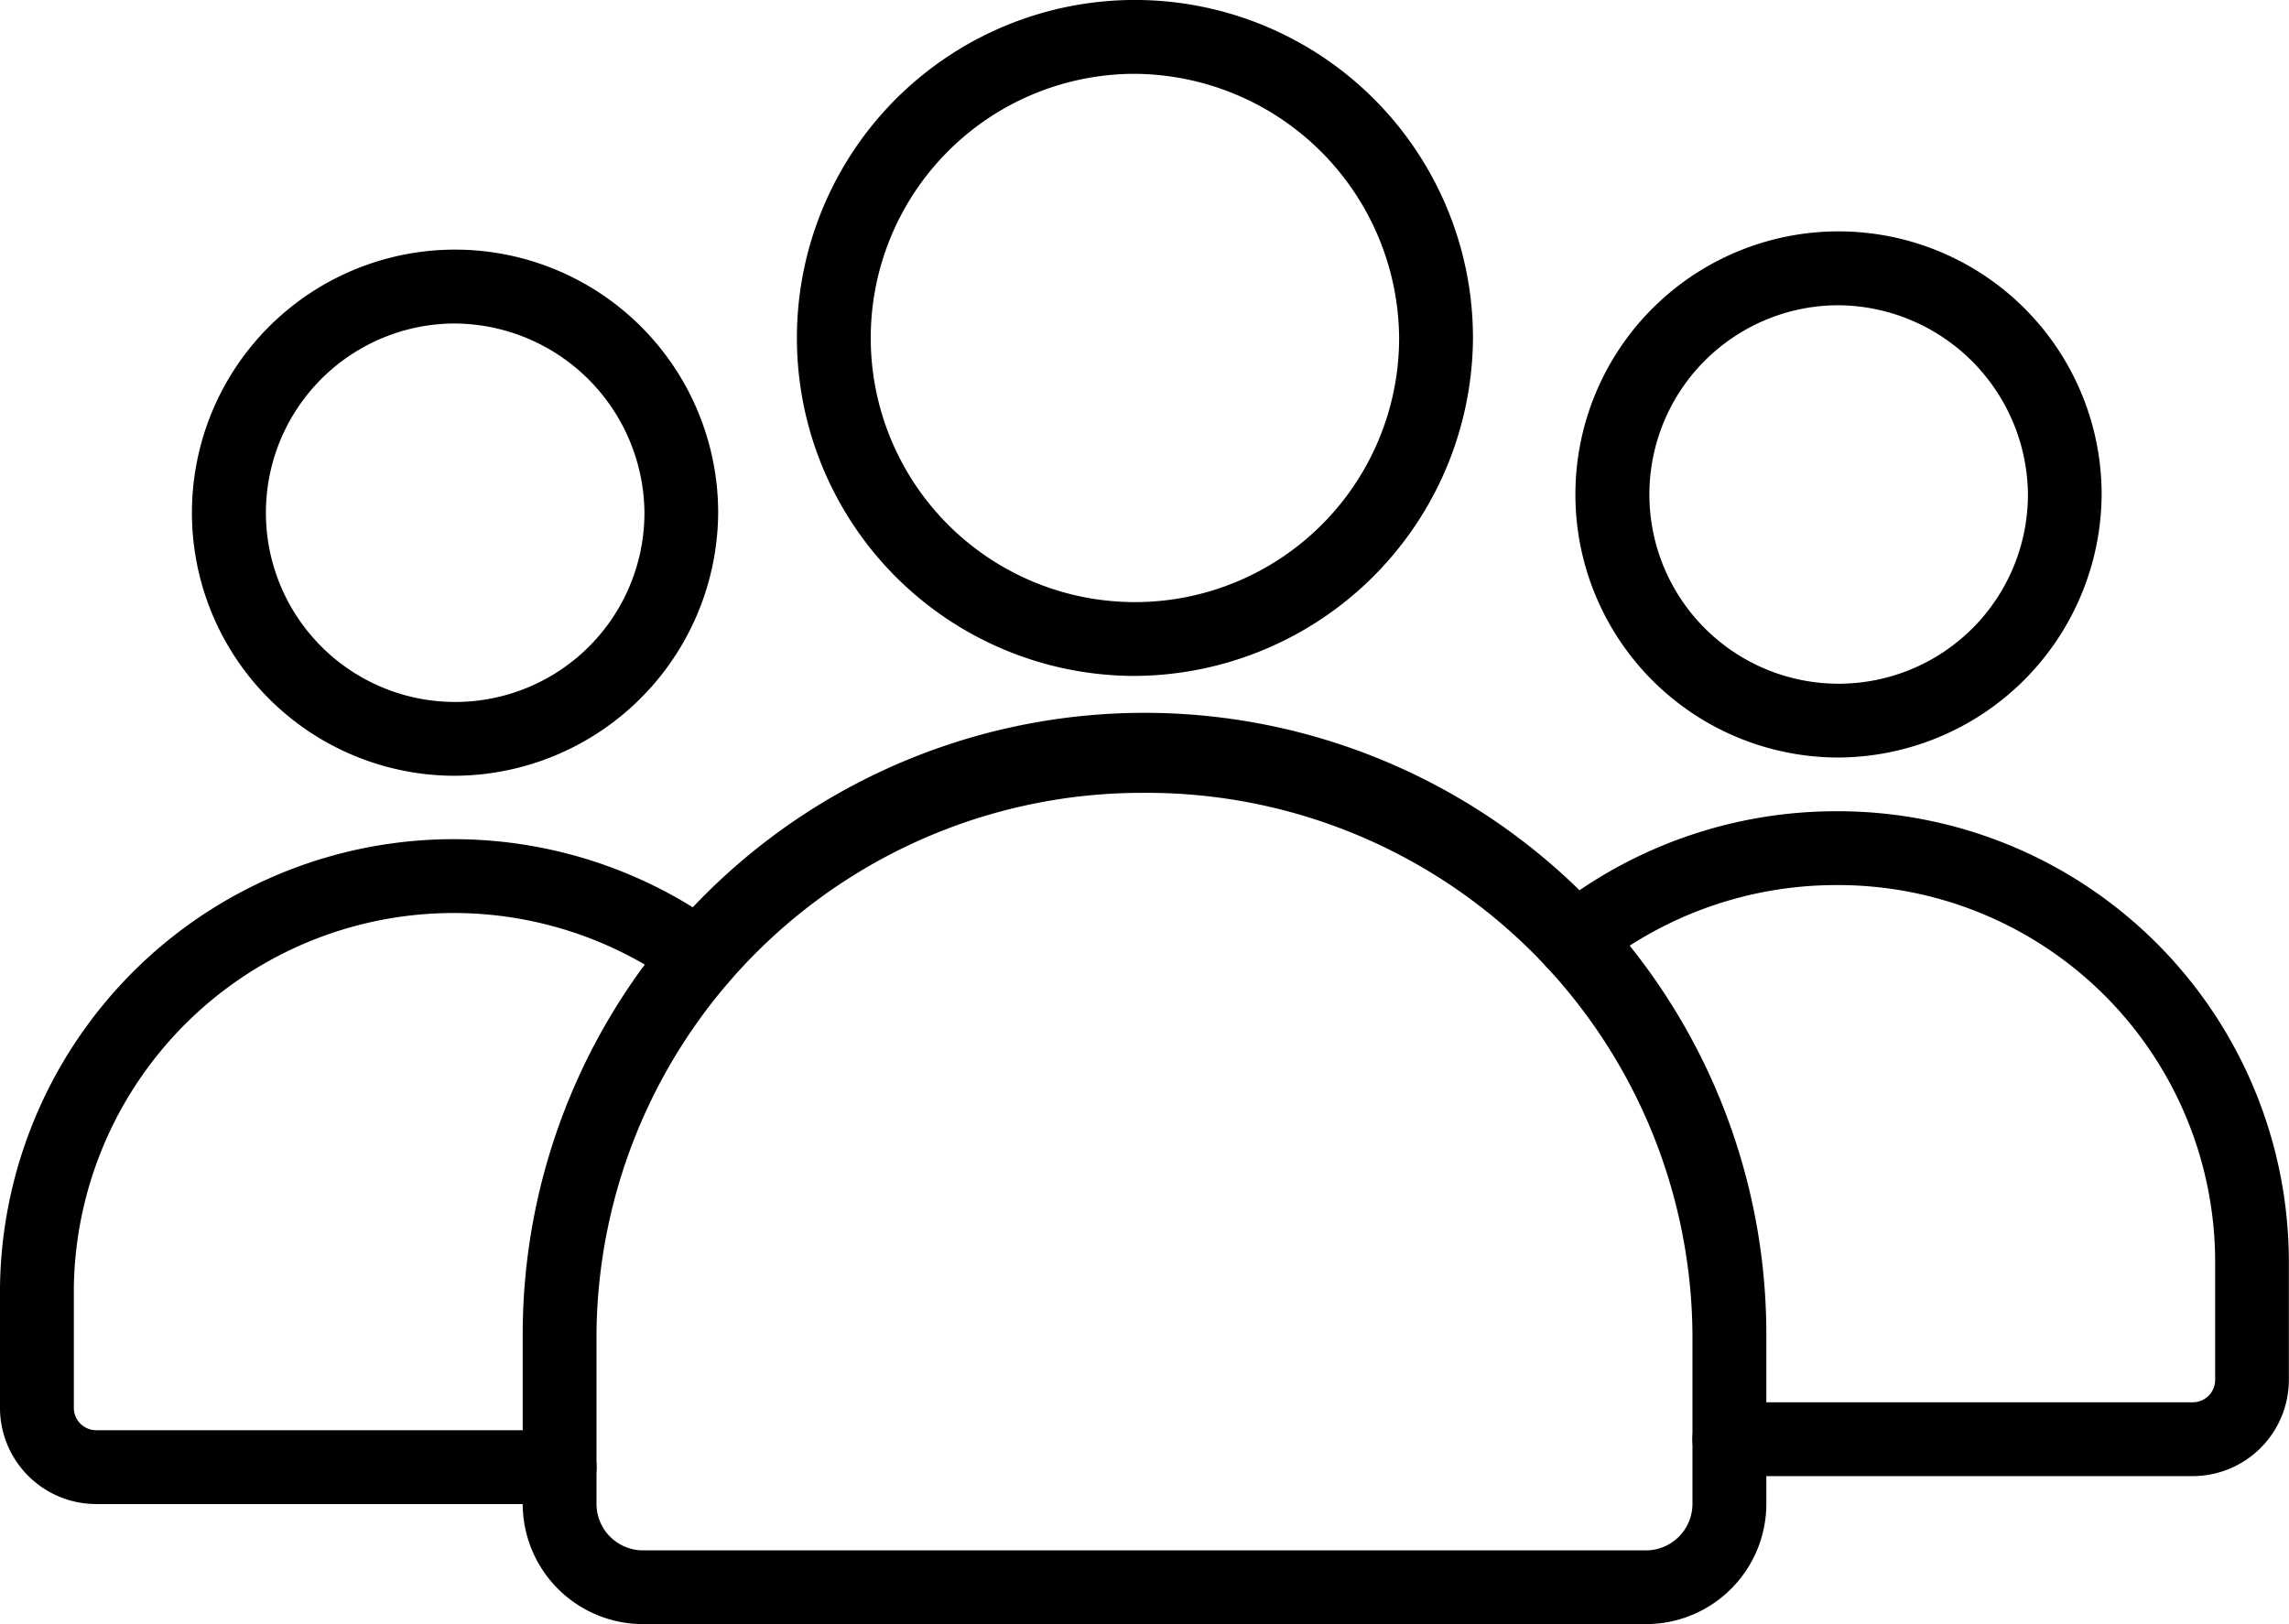 <svg xmlns="http://www.w3.org/2000/svg" width="49.161" height="34.889" viewBox="0 0 49.161 34.889">
  <g id="people" transform="translate(-2 -20)">
    <g id="XMLID_132_" transform="translate(2 20)">
      <g id="XMLID_179_" transform="translate(0 5.363)">
        <g id="XMLID_711_" transform="translate(4.021)">
          <path id="XMLID_337_" d="M17.846,44.827a5.651,5.651,0,1,1,5.7-5.65A5.683,5.683,0,0,1,17.846,44.827Zm0-9.715a4.065,4.065,0,1,0,4.117,4.065A4.1,4.1,0,0,0,17.846,35.112Z" transform="translate(-12.143 -33.526)"/>
        </g>
        <g id="XMLID_154_" transform="translate(0 12.663)">
          <path id="XMLID_333_" d="M14.019,79.749H4.073A2.068,2.068,0,0,1,2,77.69V75.1A9.744,9.744,0,0,1,17.528,67.37a.793.793,0,1,1-.942,1.276,8.158,8.158,0,0,0-13,6.45V77.69a.481.481,0,0,0,.487.473h9.946a.793.793,0,1,1,0,1.586Z" transform="translate(-2 -65.467)"/>
        </g>
      </g>
      <g id="XMLID_178_" transform="translate(32.993 4.971)">
        <g id="XMLID_157_" transform="translate(0 12.455)">
          <path id="XMLID_332_" d="M99.314,78.236H89.368a.793.793,0,0,1,0-1.586h9.946a.481.481,0,0,0,.487-.473V73.584a8.1,8.1,0,0,0-8.139-8.044,8.211,8.211,0,0,0-5.152,1.818.793.793,0,1,1-1-1.233,9.8,9.8,0,0,1,6.15-2.171,9.688,9.688,0,0,1,9.724,9.63v2.594A2.069,2.069,0,0,1,99.314,78.236Z" transform="translate(-85.219 -63.954)"/>
        </g>
        <g id="XMLID_715_" transform="translate(0.741)">
          <path id="XMLID_328_" d="M92.791,43.839a5.651,5.651,0,1,1,5.7-5.65A5.683,5.683,0,0,1,92.791,43.839Zm0-9.715a4.065,4.065,0,1,0,4.117,4.065A4.1,4.1,0,0,0,92.791,34.124Z" transform="translate(-87.088 -32.538)"/>
        </g>
      </g>
      <g id="XMLID_20_" transform="translate(11.226)">
        <g id="XMLID_22_" transform="translate(0 15.445)">
          <path id="XMLID_305_" d="M54.432,78.4H32.908a2.586,2.586,0,0,1-2.593-2.574V72.18a13.355,13.355,0,0,1,26.71,0v3.648A2.586,2.586,0,0,1,54.432,78.4ZM43.67,60.544A11.716,11.716,0,0,0,31.9,72.18v3.648a1,1,0,0,0,1.007.988H54.431a1,1,0,0,0,1.007-.988V72.18A11.716,11.716,0,0,0,43.67,60.544Z" transform="translate(-30.315 -58.958)"/>
        </g>
        <g id="XMLID_717_" transform="translate(5.751)">
          <path id="XMLID_299_" d="M52.149,34.519a7.26,7.26,0,1,1,7.329-7.259A7.3,7.3,0,0,1,52.149,34.519Zm0-12.933a5.674,5.674,0,1,0,5.743,5.674A5.715,5.715,0,0,0,52.149,21.586Z" transform="translate(-44.82 -20)"/>
        </g>
      </g>
    </g>
  </g>
</svg>
